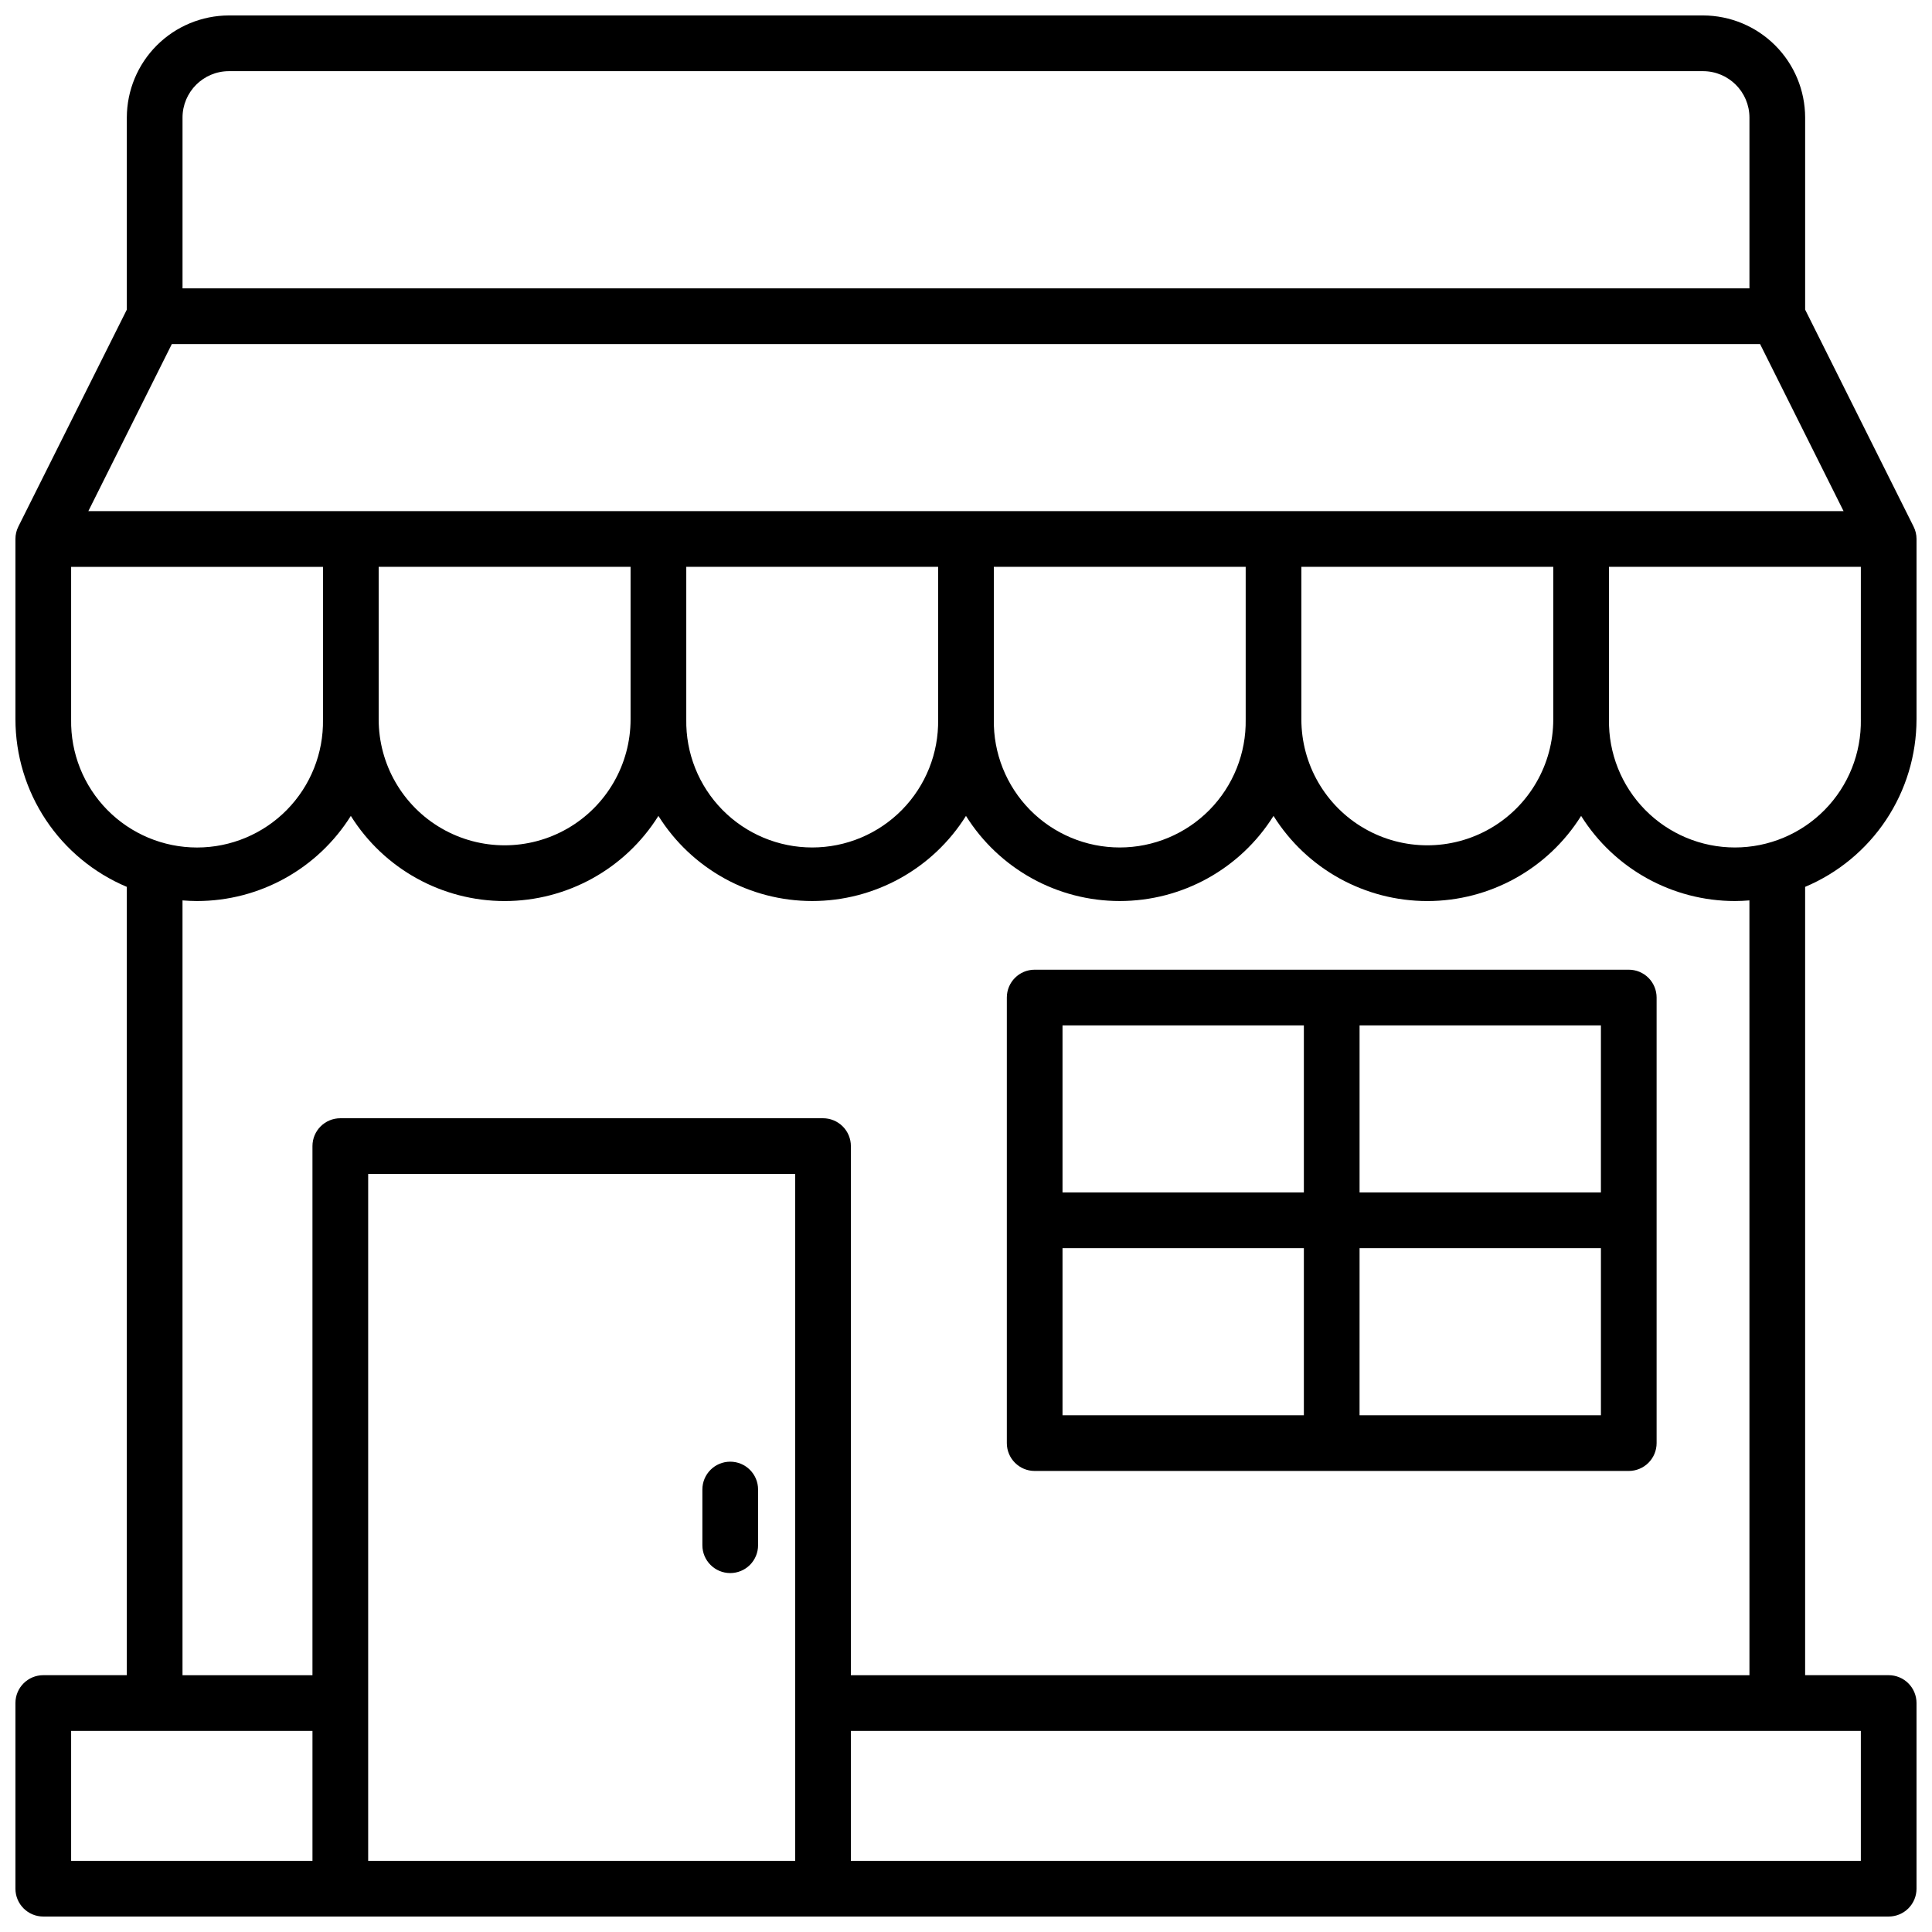<?xml version="1.0" encoding="UTF-8"?>
<!-- Uploaded to: ICON Repo, www.svgrepo.com, Generator: ICON Repo Mixer Tools -->
<svg width="800px" height="800px" version="1.1" viewBox="144 144 512 512" xmlns="http://www.w3.org/2000/svg">
 <defs>
  <clipPath id="a">
   <path d="m148.09 148.09h503.81v503.81h-503.81z"/>
  </clipPath>
 </defs>
 <g clip-path="url(#a)">
  <path d="m651.9 334.64v-47.801c0-1.148-0.27-2.277-0.785-3.297l-28.734-57.488v-50.902c-0.012-7.172-2.863-14.051-7.938-19.121-5.07-5.074-11.949-7.926-19.121-7.938h-390.65c-7.176 0.012-14.051 2.863-19.125 7.938-5.07 5.07-7.926 11.949-7.938 19.121v50.902l-28.742 57.488c-0.516 1.02-0.781 2.152-0.777 3.297v47.805-0.004c0.012 9.48 2.816 18.75 8.066 26.645 5.25 7.894 12.715 14.066 21.453 17.746v208.91h-22.141c-4.074 0-7.379 3.305-7.379 7.383v49.199c0 4.074 3.305 7.379 7.379 7.379h489.05c1.957 0 3.836-0.777 5.219-2.16 1.383-1.383 2.16-3.262 2.16-5.219v-49.199c0-1.957-0.777-3.836-2.16-5.219-1.383-1.387-3.262-2.164-5.219-2.164h-22.141v-208.91c8.738-3.68 16.203-9.852 21.453-17.746 5.25-7.894 8.055-17.164 8.066-26.645zm-14.762 0h0.004c0.152 8.949-3.297 17.586-9.57 23.973-6.277 6.383-14.852 9.977-23.805 9.977-8.949 0-17.527-3.594-23.801-9.977-6.277-6.387-9.723-15.023-9.57-23.973v-40.422h66.746zm-148.26-40.422h66.754v40.422c0 11.926-6.359 22.945-16.688 28.906s-23.051 5.961-33.379 0c-10.324-5.961-16.688-16.98-16.688-28.906zm-7.379-14.762h-314.09l22.129-44.281 420.9 0.004 22.129 44.281zm-74.125 14.762h66.746v40.422c0.152 8.949-3.297 17.586-9.57 23.973-6.277 6.383-14.852 9.977-23.805 9.977-8.949 0-17.527-3.594-23.801-9.977-6.277-6.387-9.723-15.023-9.57-23.973zm-81.504 0h66.742v40.422c0.156 8.949-3.293 17.586-9.566 23.973-6.277 6.383-14.852 9.977-23.805 9.977s-17.527-3.594-23.805-9.977c-6.273-6.387-9.723-15.023-9.566-23.973zm-81.516 0h66.754v40.422c0 11.926-6.363 22.945-16.688 28.906-10.328 5.961-23.051 5.961-33.379 0s-16.688-16.98-16.688-28.906zm-39.684-131.36h390.65c6.789 0.008 12.289 5.508 12.301 12.297v45.266h-415.25v-45.266c0.008-6.789 5.512-12.289 12.301-12.297zm-41.82 171.79v-40.422h66.742v40.422c0.156 8.949-3.293 17.586-9.566 23.973-6.277 6.383-14.852 9.977-23.805 9.977-8.953 0-17.527-3.594-23.805-9.977-6.273-6.387-9.723-15.023-9.566-23.973zm0 268.06h63.957v34.441h-63.957zm191.88 34.441h-113.16v-182.04h113.16zm282.41 0h-267.65v-34.441h267.65zm-29.52-49.199-238.13-0.004v-140.22c0-1.957-0.777-3.836-2.164-5.219-1.383-1.383-3.262-2.16-5.219-2.16h-127.92c-4.078 0-7.383 3.305-7.383 7.379v140.22h-34.438v-205.33c1.27 0.098 2.559 0.168 3.856 0.168 16.562-0.008 31.953-8.531 40.75-22.562 8.789 14.043 24.191 22.566 40.754 22.566 16.566 0 31.969-8.523 40.758-22.566 8.793 14.035 24.191 22.559 40.754 22.559s31.961-8.523 40.754-22.559c8.793 14.035 24.188 22.559 40.75 22.559s31.961-8.523 40.754-22.559c8.793 14.043 24.191 22.566 40.758 22.566 16.566 0 31.965-8.523 40.758-22.566 8.793 14.031 24.188 22.555 40.746 22.562 1.301 0 2.59-0.07 3.856-0.168z"/>
 </g>
 <path d="m575.64 400.98h-157.44c-4.078 0-7.379 3.301-7.379 7.379v118.08-0.004c0 4.078 3.301 7.383 7.379 7.383h157.44c1.957 0 3.832-0.777 5.219-2.164 1.383-1.383 2.16-3.262 2.16-5.219v-118.08 0.004c0-1.957-0.777-3.836-2.16-5.219-1.387-1.383-3.262-2.16-5.219-2.16zm-7.383 59.039h-63.957v-44.281h63.961zm-78.719-44.281v44.281h-63.961v-44.281zm-63.961 59.039h63.961v44.281h-63.961zm78.719 44.281 0.004-44.281h63.961v44.281z"/>
 <path d="m337.52 560.88c1.957 0 3.832-0.777 5.219-2.16 1.383-1.387 2.16-3.262 2.16-5.219v-14.762c0-4.074-3.305-7.379-7.379-7.379-4.078 0-7.383 3.305-7.383 7.379v14.762c0 4.074 3.305 7.379 7.383 7.379z"/>
</svg>